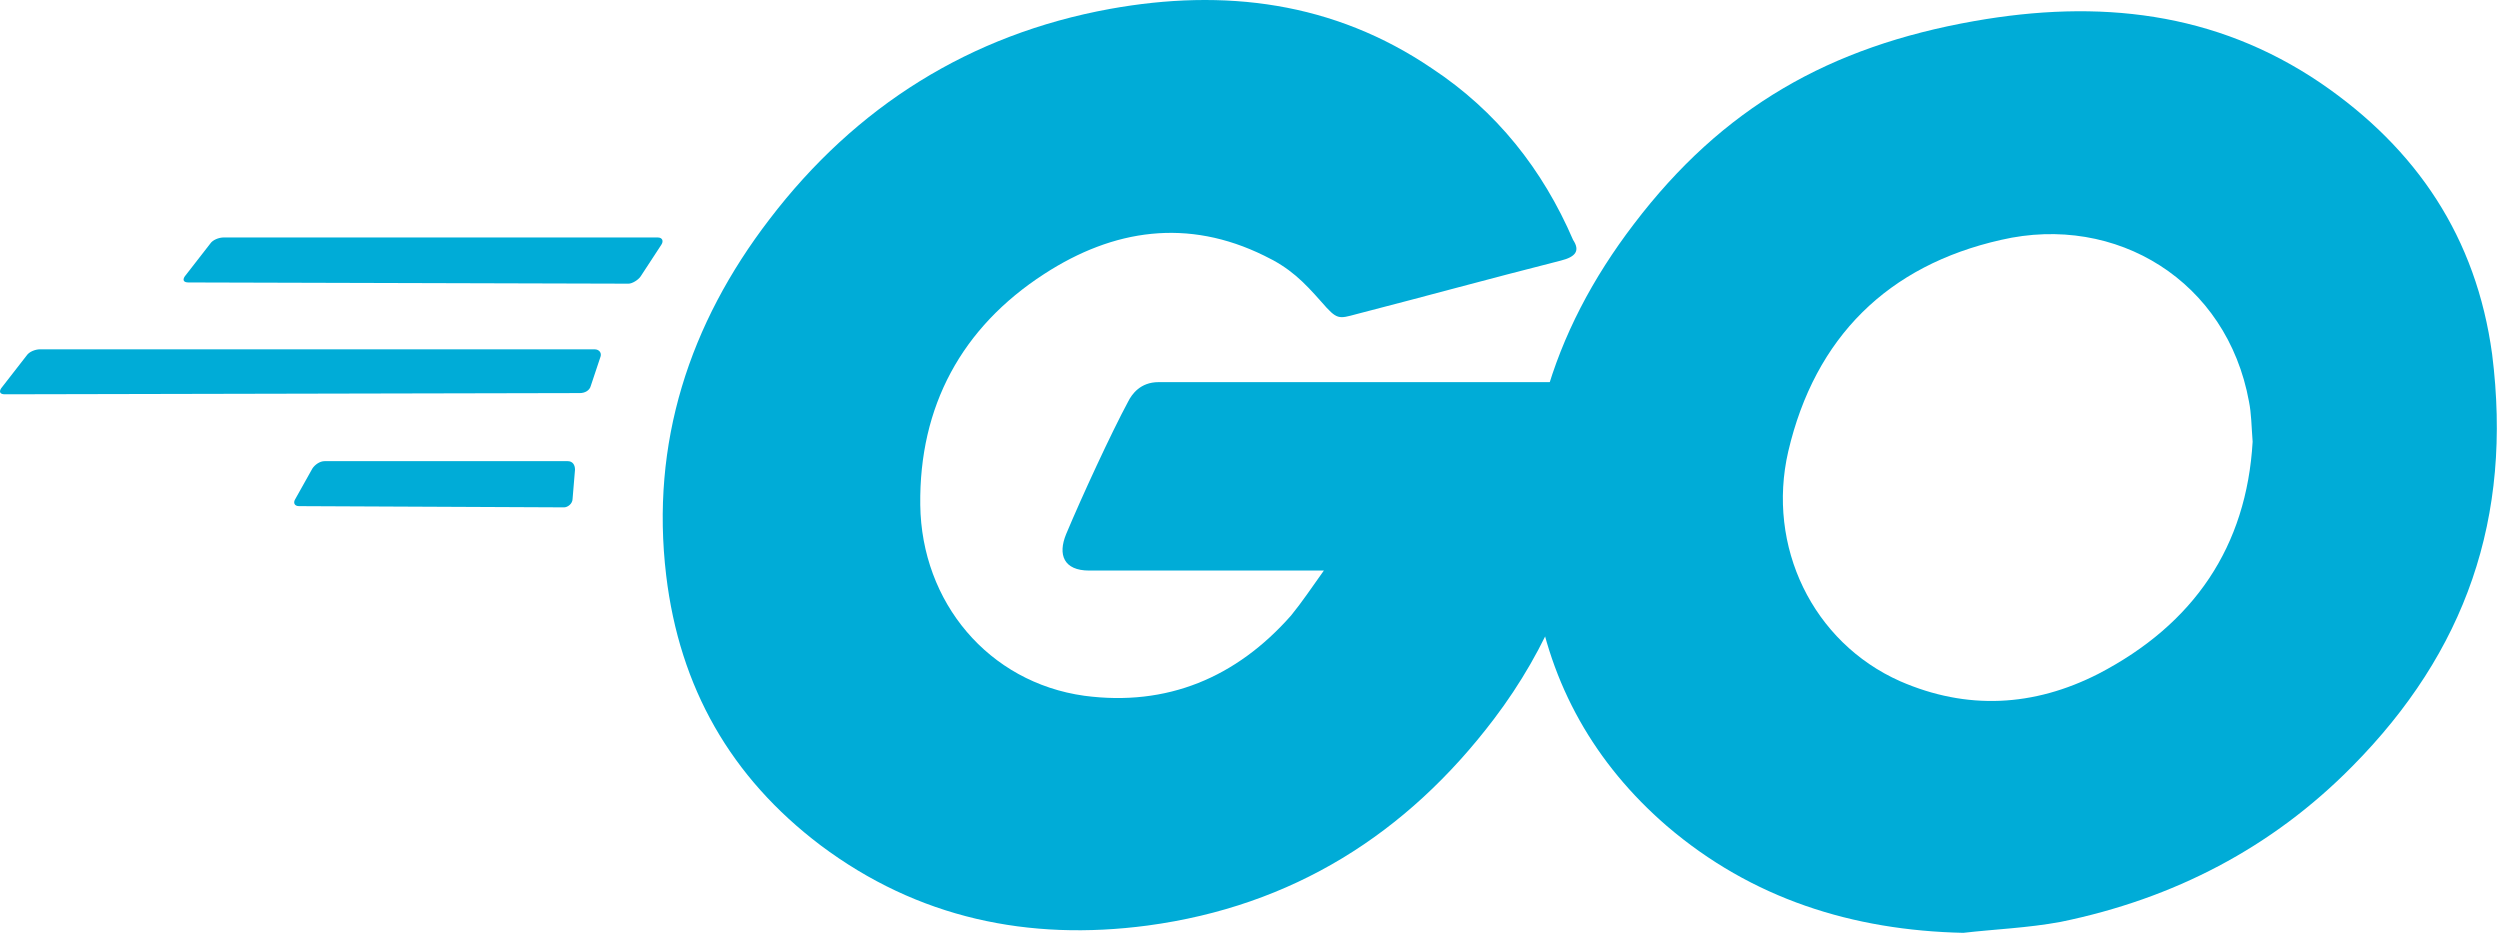 <svg width="536" height="200" viewBox="0 0 536 200" fill="none" xmlns="http://www.w3.org/2000/svg">
<path d="M40.4 60.558C39.357 60.558 39.096 60.037 39.618 59.255L45.091 52.217C45.612 51.435 46.916 50.914 47.958 50.914H141.006C142.049 50.914 142.31 51.696 141.788 52.478L137.357 59.255C136.836 60.037 135.533 60.819 134.751 60.819L40.4 60.558Z" fill="#00ACD7"/>
<path d="M1.043 84.537C2.17495e-06 84.537 -0.261 84.015 0.261 83.234L5.734 76.196C6.255 75.414 7.559 74.893 8.601 74.893H127.453C128.495 74.893 129.017 75.675 128.756 76.457L126.671 82.712C126.41 83.755 125.368 84.276 124.325 84.276L1.043 84.537Z" fill="#00ACD7"/>
<path d="M64.117 108.515C63.075 108.515 62.814 107.734 63.335 106.952L66.984 100.436C67.506 99.654 68.548 98.872 69.591 98.872H121.719C122.761 98.872 123.282 99.654 123.282 100.696L122.761 106.952C122.761 107.994 121.719 108.776 120.937 108.776L64.117 108.515Z" fill="#00ACD7"/>
<path d="M334.661 55.866C318.241 60.037 307.033 63.164 290.874 67.335C286.964 68.377 286.703 68.638 283.315 64.728C279.405 60.297 276.538 57.43 271.065 54.824C254.645 46.744 238.746 49.09 223.889 58.733C206.166 70.201 197.043 87.143 197.304 108.255C197.565 129.106 211.9 146.308 232.49 149.175C250.214 151.521 265.07 145.266 276.799 131.973C279.145 129.106 281.23 125.978 283.836 122.329C274.453 122.329 262.725 122.329 233.533 122.329C228.06 122.329 226.756 118.941 228.581 114.51C231.969 106.43 238.224 92.877 241.873 86.1C242.655 84.537 244.48 81.93 248.389 81.93C261.682 81.93 310.682 81.93 343.262 81.93C342.741 88.968 342.741 96.005 341.698 103.042C338.831 121.808 331.794 139.01 320.326 154.127C301.56 178.888 277.06 194.266 246.044 198.436C220.501 201.824 196.783 196.872 175.932 181.234C156.644 166.638 145.697 147.351 142.83 123.372C139.442 94.962 147.783 69.42 164.985 47.005C183.49 22.765 207.99 7.387 237.964 1.914C262.464 -2.517 285.921 0.35 307.033 14.685C320.847 23.808 330.752 36.318 337.267 51.435C338.831 53.781 337.789 55.084 334.661 55.866Z" fill="#00ACD7"/>
<path d="M420.933 200C397.215 199.479 375.581 192.702 357.337 177.064C341.959 163.771 332.315 146.83 329.188 126.76C324.496 97.308 332.576 71.244 350.299 48.047C369.326 23.026 392.262 9.994 423.279 4.52C449.864 -0.171 474.885 2.435 497.561 17.813C518.151 31.887 530.923 50.914 534.311 75.936C538.742 111.122 528.577 139.792 504.337 164.292C487.135 181.755 466.023 192.702 441.784 197.654C434.747 198.957 427.709 199.218 420.933 200ZM482.965 94.702C482.704 91.313 482.704 88.707 482.183 86.1C477.492 60.297 453.773 45.701 429.013 51.435C404.773 56.909 389.135 72.287 383.401 96.787C378.709 117.117 388.613 137.707 407.379 146.048C421.715 152.303 436.05 151.521 449.864 144.484C470.454 133.798 481.662 117.117 482.965 94.702Z" fill="#00ACD7"/>
</svg>
